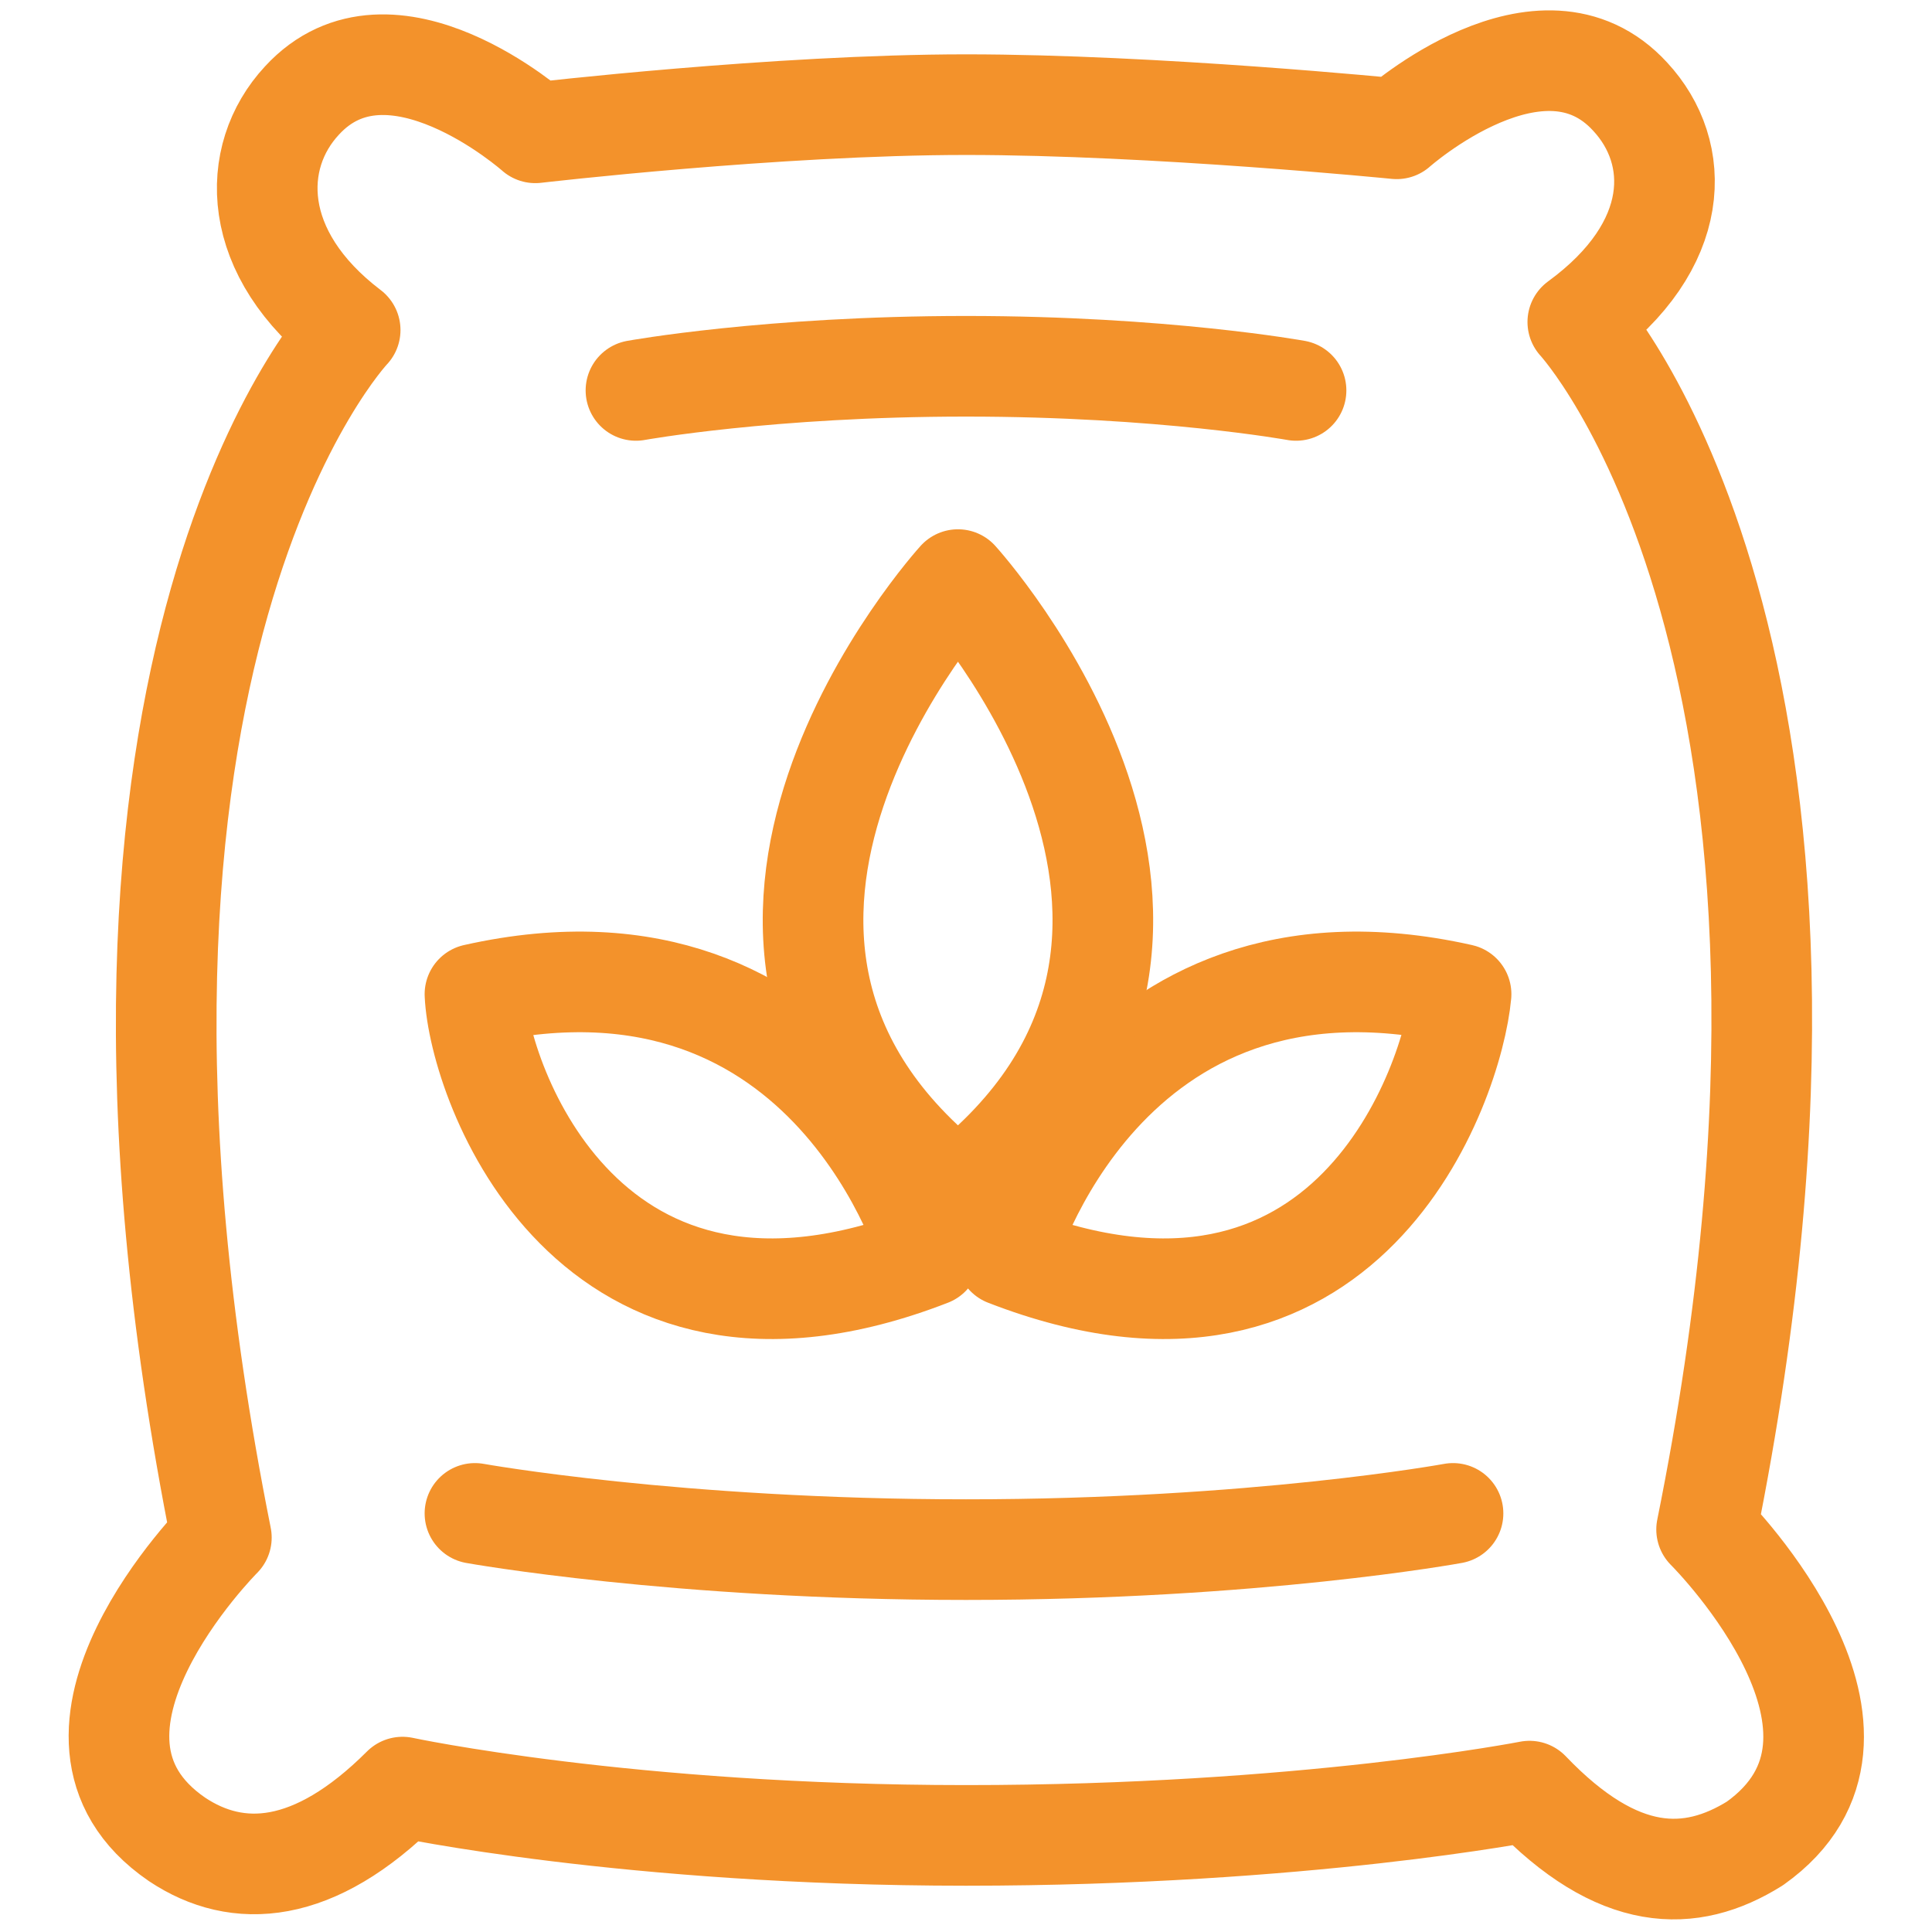 <?xml version="1.0" encoding="UTF-8" standalone="no"?>
<!-- Generator: Adobe Illustrator 27.3.1, SVG Export Plug-In . SVG Version: 6.00 Build 0)  -->

<svg
   version="1.1"
   id="Vrstva_1"
   x="0px"
   y="0px"
   viewBox="0 0 48 48"
   style="enable-background:new 0 0 48 48;"
   xml:space="preserve"
   sodipodi:docname="hnojivo.svg"
   inkscape:version="1.2.2 (732a01da63, 2022-12-09)"
   xmlns:inkscape="http://www.inkscape.org/namespaces/inkscape"
   xmlns:sodipodi="http://sodipodi.sourceforge.net/DTD/sodipodi-0.dtd"
   xmlns="http://www.w3.org/2000/svg"
   xmlns:svg="http://www.w3.org/2000/svg"><defs
   id="defs435" /><sodipodi:namedview
   id="namedview433"
   pagecolor="#ffffff"
   bordercolor="#000000"
   borderopacity="0.25"
   inkscape:showpageshadow="2"
   inkscape:pageopacity="0.0"
   inkscape:pagecheckerboard="0"
   inkscape:deskcolor="#d1d1d1"
   showgrid="false"
   inkscape:zoom="17.791667"
   inkscape:cx="22.847775"
   inkscape:cy="24"
   inkscape:window-width="1920"
   inkscape:window-height="1009"
   inkscape:window-x="105"
   inkscape:window-y="1432"
   inkscape:window-maximized="1"
   inkscape:current-layer="Vrstva_1" />
<style
   type="text/css"
   id="style410">
	.st0{fill:none;stroke:#000000;stroke-width:2.5;stroke-linecap:round;stroke-linejoin:round;stroke-miterlimit:10;}
	.st1{fill:none;}
</style>
<g
   id="g430">
	<g
   id="g426">
		<path
   class="st0"
   d="M43.6,45.8c-1.6,1-3.4,1-5.6-1.3c0,0-5.6,1.1-14,1.1s-14-1.2-14-1.2c-2.2,2.2-4.1,2.3-5.6,1.3    c-3.8-2.6,1.1-7.5,1.1-7.5c-4.4-22,3.2-30,3.2-30C6.2,6.3,6.2,3.9,7.5,2.5c2.2-2.4,5.8,0.8,5.8,0.8s6-0.7,10.7-0.7    s10.7,0.6,10.7,0.6s3.6-3.2,5.8-0.8c1.3,1.4,1.3,3.7-1.3,5.6c0,0,7.6,8.2,3.2,30C42.6,38.2,47.4,43.1,43.6,45.8z"
   id="path412"
   style="stroke:#f3922b;stroke-opacity:1" />
		<g
   id="g420">
			<path
   class="st0"
   d="M25,31.2c0,0,2.4-8.5,11.3-6.5C36.1,26.9,33.5,34.5,25,31.2"
   id="path414"
   style="stroke:#f3922b;stroke-opacity:1" />
			<path
   class="st0"
   d="M23.1,31.2c0,0-2.4-8.5-11.3-6.5C11.9,26.9,14.6,34.5,23.1,31.2"
   id="path416"
   style="stroke:#f3922b;stroke-opacity:1" />
			<path
   class="st0"
   d="M23.8,29.6c-8.1-6.3,0-15.2,0-15.2S31.9,23.3,23.8,29.6z"
   id="path418"
   style="stroke:#f3922b;stroke-opacity:1" />
		</g>
		<path
   class="st0"
   d="M36.1,37.6c0,0-4.9,0.9-12.1,0.9s-12.2-0.9-12.2-0.9"
   id="path422"
   style="stroke:#f3922b;stroke-opacity:1" />
		<path
   class="st0"
   d="M32.2,9.7c0,0-3.3-0.6-8.2-0.6s-8.2,0.6-8.2,0.6"
   id="path424"
   style="stroke:#f3922b;stroke-opacity:1" />
	</g>
	<rect
   x="0.7"
   y="0.7"
   class="st1"
   width="46.6"
   height="46.6"
   id="rect428" />
</g>
</svg>
